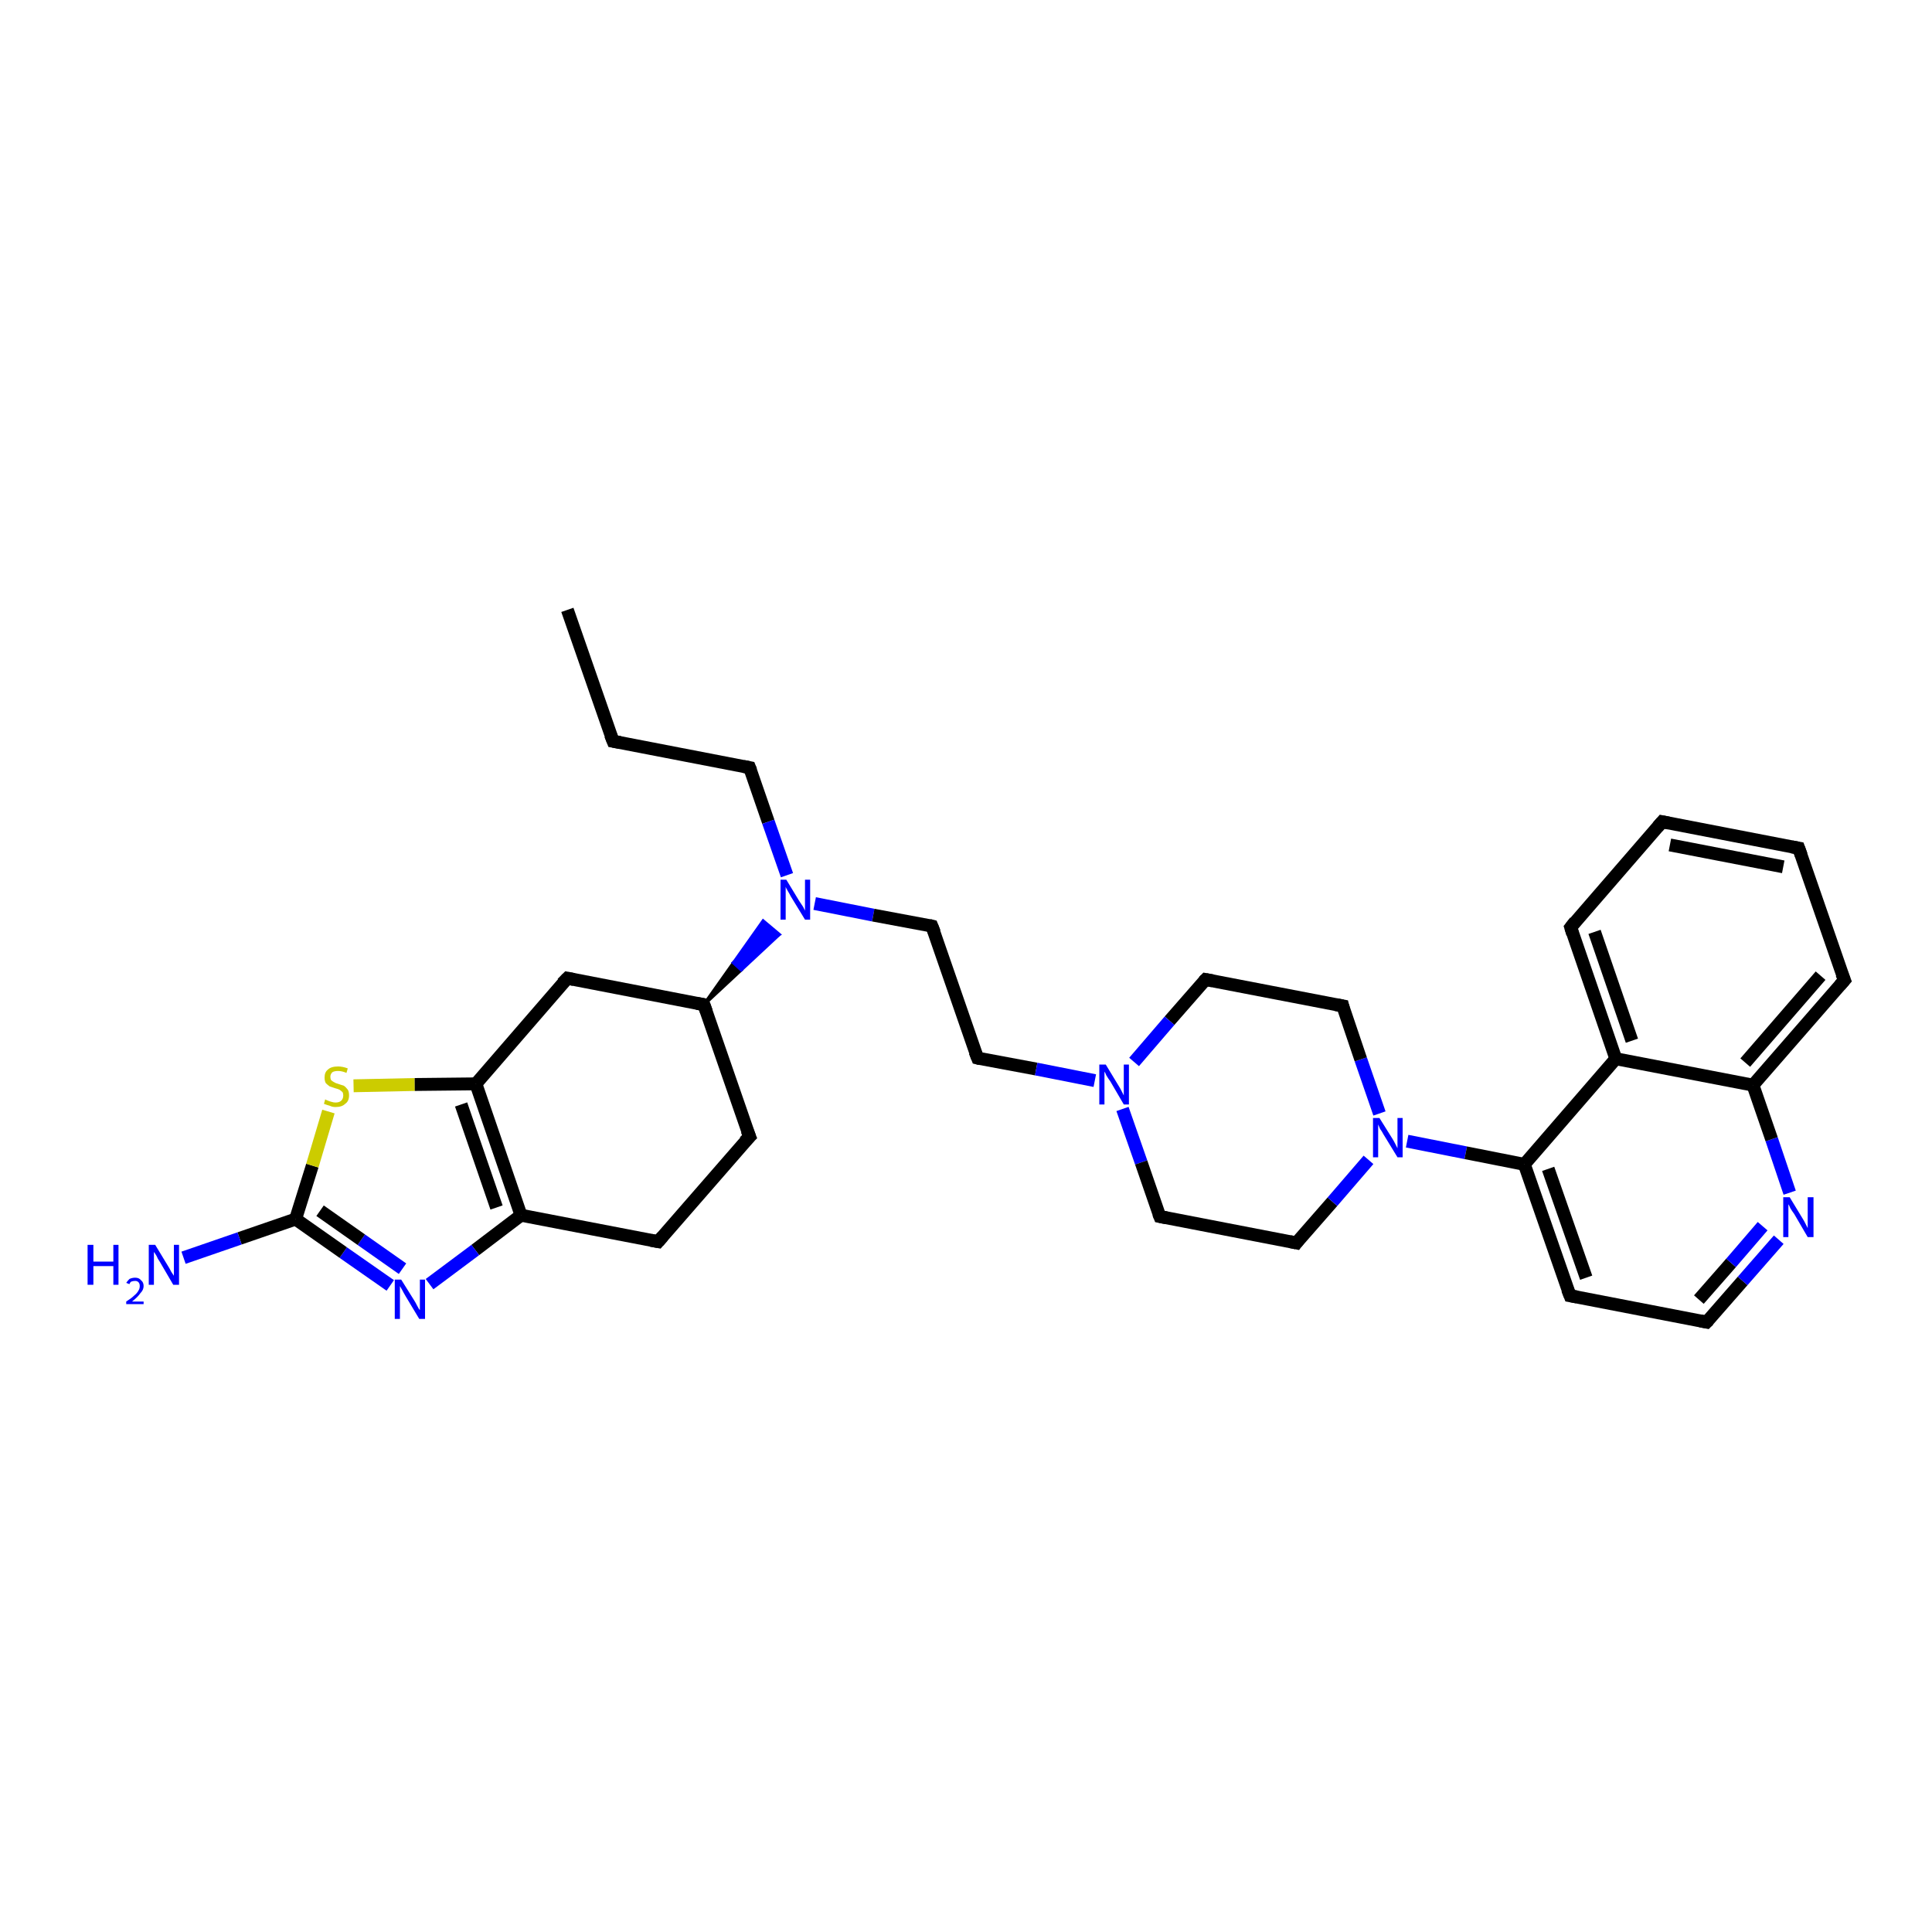 <?xml version='1.0' encoding='iso-8859-1'?>
<svg version='1.1' baseProfile='full'
              xmlns='http://www.w3.org/2000/svg'
                      xmlns:rdkit='http://www.rdkit.org/xml'
                      xmlns:xlink='http://www.w3.org/1999/xlink'
                  xml:space='preserve'
width='300px' height='300px' viewBox='0 0 300 300'>
<!-- END OF HEADER -->
<rect style='opacity:1.0;fill:#FFFFFF;stroke:none' width='300.0' height='300.0' x='0.0' y='0.0'> </rect>
<path class='bond-0 atom-0 atom-1' d='M 88.1,94.7 L 95.2,115.1' style='fill:none;fill-rule:evenodd;stroke:#000000;stroke-width:2.0px;stroke-linecap:butt;stroke-linejoin:miter;stroke-opacity:1' />
<path class='bond-1 atom-1 atom-2' d='M 95.2,115.1 L 116.4,119.2' style='fill:none;fill-rule:evenodd;stroke:#000000;stroke-width:2.0px;stroke-linecap:butt;stroke-linejoin:miter;stroke-opacity:1' />
<path class='bond-2 atom-2 atom-3' d='M 116.4,119.2 L 119.3,127.6' style='fill:none;fill-rule:evenodd;stroke:#000000;stroke-width:2.0px;stroke-linecap:butt;stroke-linejoin:miter;stroke-opacity:1' />
<path class='bond-2 atom-2 atom-3' d='M 119.3,127.6 L 122.2,135.9' style='fill:none;fill-rule:evenodd;stroke:#0000FF;stroke-width:2.0px;stroke-linecap:butt;stroke-linejoin:miter;stroke-opacity:1' />
<path class='bond-3 atom-3 atom-4' d='M 126.5,140.3 L 135.6,142.1' style='fill:none;fill-rule:evenodd;stroke:#0000FF;stroke-width:2.0px;stroke-linecap:butt;stroke-linejoin:miter;stroke-opacity:1' />
<path class='bond-3 atom-3 atom-4' d='M 135.6,142.1 L 144.7,143.8' style='fill:none;fill-rule:evenodd;stroke:#000000;stroke-width:2.0px;stroke-linecap:butt;stroke-linejoin:miter;stroke-opacity:1' />
<path class='bond-4 atom-4 atom-5' d='M 144.7,143.8 L 151.8,164.3' style='fill:none;fill-rule:evenodd;stroke:#000000;stroke-width:2.0px;stroke-linecap:butt;stroke-linejoin:miter;stroke-opacity:1' />
<path class='bond-5 atom-5 atom-6' d='M 151.8,164.3 L 160.9,166.0' style='fill:none;fill-rule:evenodd;stroke:#000000;stroke-width:2.0px;stroke-linecap:butt;stroke-linejoin:miter;stroke-opacity:1' />
<path class='bond-5 atom-5 atom-6' d='M 160.9,166.0 L 170.0,167.8' style='fill:none;fill-rule:evenodd;stroke:#0000FF;stroke-width:2.0px;stroke-linecap:butt;stroke-linejoin:miter;stroke-opacity:1' />
<path class='bond-6 atom-6 atom-7' d='M 174.3,172.2 L 177.2,180.5' style='fill:none;fill-rule:evenodd;stroke:#0000FF;stroke-width:2.0px;stroke-linecap:butt;stroke-linejoin:miter;stroke-opacity:1' />
<path class='bond-6 atom-6 atom-7' d='M 177.2,180.5 L 180.1,188.9' style='fill:none;fill-rule:evenodd;stroke:#000000;stroke-width:2.0px;stroke-linecap:butt;stroke-linejoin:miter;stroke-opacity:1' />
<path class='bond-7 atom-7 atom-8' d='M 180.1,188.9 L 201.3,193.0' style='fill:none;fill-rule:evenodd;stroke:#000000;stroke-width:2.0px;stroke-linecap:butt;stroke-linejoin:miter;stroke-opacity:1' />
<path class='bond-8 atom-8 atom-9' d='M 201.3,193.0 L 206.9,186.6' style='fill:none;fill-rule:evenodd;stroke:#000000;stroke-width:2.0px;stroke-linecap:butt;stroke-linejoin:miter;stroke-opacity:1' />
<path class='bond-8 atom-8 atom-9' d='M 206.9,186.6 L 212.5,180.1' style='fill:none;fill-rule:evenodd;stroke:#0000FF;stroke-width:2.0px;stroke-linecap:butt;stroke-linejoin:miter;stroke-opacity:1' />
<path class='bond-9 atom-9 atom-10' d='M 214.2,172.9 L 211.3,164.5' style='fill:none;fill-rule:evenodd;stroke:#0000FF;stroke-width:2.0px;stroke-linecap:butt;stroke-linejoin:miter;stroke-opacity:1' />
<path class='bond-9 atom-9 atom-10' d='M 211.3,164.5 L 208.5,156.2' style='fill:none;fill-rule:evenodd;stroke:#000000;stroke-width:2.0px;stroke-linecap:butt;stroke-linejoin:miter;stroke-opacity:1' />
<path class='bond-10 atom-10 atom-11' d='M 208.5,156.2 L 187.2,152.1' style='fill:none;fill-rule:evenodd;stroke:#000000;stroke-width:2.0px;stroke-linecap:butt;stroke-linejoin:miter;stroke-opacity:1' />
<path class='bond-11 atom-9 atom-12' d='M 218.5,177.2 L 227.6,179.0' style='fill:none;fill-rule:evenodd;stroke:#0000FF;stroke-width:2.0px;stroke-linecap:butt;stroke-linejoin:miter;stroke-opacity:1' />
<path class='bond-11 atom-9 atom-12' d='M 227.6,179.0 L 236.7,180.8' style='fill:none;fill-rule:evenodd;stroke:#000000;stroke-width:2.0px;stroke-linecap:butt;stroke-linejoin:miter;stroke-opacity:1' />
<path class='bond-12 atom-12 atom-13' d='M 236.7,180.8 L 243.8,201.2' style='fill:none;fill-rule:evenodd;stroke:#000000;stroke-width:2.0px;stroke-linecap:butt;stroke-linejoin:miter;stroke-opacity:1' />
<path class='bond-12 atom-12 atom-13' d='M 240.4,181.5 L 246.3,198.4' style='fill:none;fill-rule:evenodd;stroke:#000000;stroke-width:2.0px;stroke-linecap:butt;stroke-linejoin:miter;stroke-opacity:1' />
<path class='bond-13 atom-13 atom-14' d='M 243.8,201.2 L 265.0,205.3' style='fill:none;fill-rule:evenodd;stroke:#000000;stroke-width:2.0px;stroke-linecap:butt;stroke-linejoin:miter;stroke-opacity:1' />
<path class='bond-14 atom-14 atom-15' d='M 265.0,205.3 L 270.6,198.9' style='fill:none;fill-rule:evenodd;stroke:#000000;stroke-width:2.0px;stroke-linecap:butt;stroke-linejoin:miter;stroke-opacity:1' />
<path class='bond-14 atom-14 atom-15' d='M 270.6,198.9 L 276.2,192.5' style='fill:none;fill-rule:evenodd;stroke:#0000FF;stroke-width:2.0px;stroke-linecap:butt;stroke-linejoin:miter;stroke-opacity:1' />
<path class='bond-14 atom-14 atom-15' d='M 263.8,201.8 L 268.8,196.1' style='fill:none;fill-rule:evenodd;stroke:#000000;stroke-width:2.0px;stroke-linecap:butt;stroke-linejoin:miter;stroke-opacity:1' />
<path class='bond-14 atom-14 atom-15' d='M 268.8,196.1 L 273.7,190.4' style='fill:none;fill-rule:evenodd;stroke:#0000FF;stroke-width:2.0px;stroke-linecap:butt;stroke-linejoin:miter;stroke-opacity:1' />
<path class='bond-15 atom-15 atom-16' d='M 277.9,185.2 L 275.1,176.9' style='fill:none;fill-rule:evenodd;stroke:#0000FF;stroke-width:2.0px;stroke-linecap:butt;stroke-linejoin:miter;stroke-opacity:1' />
<path class='bond-15 atom-15 atom-16' d='M 275.1,176.9 L 272.2,168.5' style='fill:none;fill-rule:evenodd;stroke:#000000;stroke-width:2.0px;stroke-linecap:butt;stroke-linejoin:miter;stroke-opacity:1' />
<path class='bond-16 atom-16 atom-17' d='M 272.2,168.5 L 286.4,152.2' style='fill:none;fill-rule:evenodd;stroke:#000000;stroke-width:2.0px;stroke-linecap:butt;stroke-linejoin:miter;stroke-opacity:1' />
<path class='bond-16 atom-16 atom-17' d='M 271.0,165.0 L 282.7,151.5' style='fill:none;fill-rule:evenodd;stroke:#000000;stroke-width:2.0px;stroke-linecap:butt;stroke-linejoin:miter;stroke-opacity:1' />
<path class='bond-17 atom-17 atom-18' d='M 286.4,152.2 L 279.3,131.7' style='fill:none;fill-rule:evenodd;stroke:#000000;stroke-width:2.0px;stroke-linecap:butt;stroke-linejoin:miter;stroke-opacity:1' />
<path class='bond-18 atom-18 atom-19' d='M 279.3,131.7 L 258.1,127.6' style='fill:none;fill-rule:evenodd;stroke:#000000;stroke-width:2.0px;stroke-linecap:butt;stroke-linejoin:miter;stroke-opacity:1' />
<path class='bond-18 atom-18 atom-19' d='M 276.9,134.6 L 259.3,131.2' style='fill:none;fill-rule:evenodd;stroke:#000000;stroke-width:2.0px;stroke-linecap:butt;stroke-linejoin:miter;stroke-opacity:1' />
<path class='bond-19 atom-19 atom-20' d='M 258.1,127.6 L 243.9,144.0' style='fill:none;fill-rule:evenodd;stroke:#000000;stroke-width:2.0px;stroke-linecap:butt;stroke-linejoin:miter;stroke-opacity:1' />
<path class='bond-20 atom-20 atom-21' d='M 243.9,144.0 L 250.9,164.4' style='fill:none;fill-rule:evenodd;stroke:#000000;stroke-width:2.0px;stroke-linecap:butt;stroke-linejoin:miter;stroke-opacity:1' />
<path class='bond-20 atom-20 atom-21' d='M 247.6,144.7 L 253.4,161.6' style='fill:none;fill-rule:evenodd;stroke:#000000;stroke-width:2.0px;stroke-linecap:butt;stroke-linejoin:miter;stroke-opacity:1' />
<path class='bond-21 atom-22 atom-3' d='M 109.3,156.0 L 113.9,149.5 L 115.1,150.6 Z' style='fill:#000000;fill-rule:evenodd;fill-opacity:1;stroke:#000000;stroke-width:0.5px;stroke-linecap:butt;stroke-linejoin:miter;stroke-opacity:1;' />
<path class='bond-21 atom-22 atom-3' d='M 113.9,149.5 L 121.0,145.1 L 118.5,143.0 Z' style='fill:#0000FF;fill-rule:evenodd;fill-opacity:1;stroke:#0000FF;stroke-width:0.5px;stroke-linecap:butt;stroke-linejoin:miter;stroke-opacity:1;' />
<path class='bond-21 atom-22 atom-3' d='M 113.9,149.5 L 115.1,150.6 L 121.0,145.1 Z' style='fill:#0000FF;fill-rule:evenodd;fill-opacity:1;stroke:#0000FF;stroke-width:0.5px;stroke-linecap:butt;stroke-linejoin:miter;stroke-opacity:1;' />
<path class='bond-22 atom-22 atom-23' d='M 109.3,156.0 L 116.4,176.5' style='fill:none;fill-rule:evenodd;stroke:#000000;stroke-width:2.0px;stroke-linecap:butt;stroke-linejoin:miter;stroke-opacity:1' />
<path class='bond-23 atom-23 atom-24' d='M 116.4,176.5 L 102.2,192.8' style='fill:none;fill-rule:evenodd;stroke:#000000;stroke-width:2.0px;stroke-linecap:butt;stroke-linejoin:miter;stroke-opacity:1' />
<path class='bond-24 atom-24 atom-25' d='M 102.2,192.8 L 80.9,188.7' style='fill:none;fill-rule:evenodd;stroke:#000000;stroke-width:2.0px;stroke-linecap:butt;stroke-linejoin:miter;stroke-opacity:1' />
<path class='bond-25 atom-25 atom-26' d='M 80.9,188.7 L 73.8,194.1' style='fill:none;fill-rule:evenodd;stroke:#000000;stroke-width:2.0px;stroke-linecap:butt;stroke-linejoin:miter;stroke-opacity:1' />
<path class='bond-25 atom-25 atom-26' d='M 73.8,194.1 L 66.7,199.4' style='fill:none;fill-rule:evenodd;stroke:#0000FF;stroke-width:2.0px;stroke-linecap:butt;stroke-linejoin:miter;stroke-opacity:1' />
<path class='bond-26 atom-26 atom-27' d='M 60.6,199.6 L 53.3,194.5' style='fill:none;fill-rule:evenodd;stroke:#0000FF;stroke-width:2.0px;stroke-linecap:butt;stroke-linejoin:miter;stroke-opacity:1' />
<path class='bond-26 atom-26 atom-27' d='M 53.3,194.5 L 45.9,189.3' style='fill:none;fill-rule:evenodd;stroke:#000000;stroke-width:2.0px;stroke-linecap:butt;stroke-linejoin:miter;stroke-opacity:1' />
<path class='bond-26 atom-26 atom-27' d='M 62.5,197.0 L 56.1,192.5' style='fill:none;fill-rule:evenodd;stroke:#0000FF;stroke-width:2.0px;stroke-linecap:butt;stroke-linejoin:miter;stroke-opacity:1' />
<path class='bond-26 atom-26 atom-27' d='M 56.1,192.5 L 49.7,188.0' style='fill:none;fill-rule:evenodd;stroke:#000000;stroke-width:2.0px;stroke-linecap:butt;stroke-linejoin:miter;stroke-opacity:1' />
<path class='bond-27 atom-27 atom-28' d='M 45.9,189.3 L 37.2,192.3' style='fill:none;fill-rule:evenodd;stroke:#000000;stroke-width:2.0px;stroke-linecap:butt;stroke-linejoin:miter;stroke-opacity:1' />
<path class='bond-27 atom-27 atom-28' d='M 37.2,192.3 L 28.5,195.3' style='fill:none;fill-rule:evenodd;stroke:#0000FF;stroke-width:2.0px;stroke-linecap:butt;stroke-linejoin:miter;stroke-opacity:1' />
<path class='bond-28 atom-27 atom-29' d='M 45.9,189.3 L 48.5,181.0' style='fill:none;fill-rule:evenodd;stroke:#000000;stroke-width:2.0px;stroke-linecap:butt;stroke-linejoin:miter;stroke-opacity:1' />
<path class='bond-28 atom-27 atom-29' d='M 48.5,181.0 L 51.0,172.6' style='fill:none;fill-rule:evenodd;stroke:#CCCC00;stroke-width:2.0px;stroke-linecap:butt;stroke-linejoin:miter;stroke-opacity:1' />
<path class='bond-29 atom-29 atom-30' d='M 54.9,168.6 L 64.4,168.4' style='fill:none;fill-rule:evenodd;stroke:#CCCC00;stroke-width:2.0px;stroke-linecap:butt;stroke-linejoin:miter;stroke-opacity:1' />
<path class='bond-29 atom-29 atom-30' d='M 64.4,168.4 L 73.9,168.3' style='fill:none;fill-rule:evenodd;stroke:#000000;stroke-width:2.0px;stroke-linecap:butt;stroke-linejoin:miter;stroke-opacity:1' />
<path class='bond-30 atom-30 atom-31' d='M 73.9,168.3 L 88.1,151.9' style='fill:none;fill-rule:evenodd;stroke:#000000;stroke-width:2.0px;stroke-linecap:butt;stroke-linejoin:miter;stroke-opacity:1' />
<path class='bond-31 atom-11 atom-6' d='M 187.2,152.1 L 181.6,158.5' style='fill:none;fill-rule:evenodd;stroke:#000000;stroke-width:2.0px;stroke-linecap:butt;stroke-linejoin:miter;stroke-opacity:1' />
<path class='bond-31 atom-11 atom-6' d='M 181.6,158.5 L 176.1,164.9' style='fill:none;fill-rule:evenodd;stroke:#0000FF;stroke-width:2.0px;stroke-linecap:butt;stroke-linejoin:miter;stroke-opacity:1' />
<path class='bond-32 atom-21 atom-12' d='M 250.9,164.4 L 236.7,180.8' style='fill:none;fill-rule:evenodd;stroke:#000000;stroke-width:2.0px;stroke-linecap:butt;stroke-linejoin:miter;stroke-opacity:1' />
<path class='bond-33 atom-31 atom-22' d='M 88.1,151.9 L 109.3,156.0' style='fill:none;fill-rule:evenodd;stroke:#000000;stroke-width:2.0px;stroke-linecap:butt;stroke-linejoin:miter;stroke-opacity:1' />
<path class='bond-34 atom-21 atom-16' d='M 250.9,164.4 L 272.2,168.5' style='fill:none;fill-rule:evenodd;stroke:#000000;stroke-width:2.0px;stroke-linecap:butt;stroke-linejoin:miter;stroke-opacity:1' />
<path class='bond-35 atom-30 atom-25' d='M 73.9,168.3 L 80.9,188.7' style='fill:none;fill-rule:evenodd;stroke:#000000;stroke-width:2.0px;stroke-linecap:butt;stroke-linejoin:miter;stroke-opacity:1' />
<path class='bond-35 atom-30 atom-25' d='M 71.6,171.5 L 77.1,187.5' style='fill:none;fill-rule:evenodd;stroke:#000000;stroke-width:2.0px;stroke-linecap:butt;stroke-linejoin:miter;stroke-opacity:1' />
<path d='M 94.8,114.1 L 95.2,115.1 L 96.3,115.3' style='fill:none;stroke:#000000;stroke-width:2.0px;stroke-linecap:butt;stroke-linejoin:miter;stroke-opacity:1;' />
<path d='M 115.4,119.0 L 116.4,119.2 L 116.6,119.7' style='fill:none;stroke:#000000;stroke-width:2.0px;stroke-linecap:butt;stroke-linejoin:miter;stroke-opacity:1;' />
<path d='M 144.3,143.7 L 144.7,143.8 L 145.1,144.8' style='fill:none;stroke:#000000;stroke-width:2.0px;stroke-linecap:butt;stroke-linejoin:miter;stroke-opacity:1;' />
<path d='M 151.4,163.3 L 151.8,164.3 L 152.2,164.4' style='fill:none;stroke:#000000;stroke-width:2.0px;stroke-linecap:butt;stroke-linejoin:miter;stroke-opacity:1;' />
<path d='M 179.9,188.4 L 180.1,188.9 L 181.1,189.1' style='fill:none;stroke:#000000;stroke-width:2.0px;stroke-linecap:butt;stroke-linejoin:miter;stroke-opacity:1;' />
<path d='M 200.3,192.8 L 201.3,193.0 L 201.6,192.6' style='fill:none;stroke:#000000;stroke-width:2.0px;stroke-linecap:butt;stroke-linejoin:miter;stroke-opacity:1;' />
<path d='M 208.6,156.6 L 208.5,156.2 L 207.4,156.0' style='fill:none;stroke:#000000;stroke-width:2.0px;stroke-linecap:butt;stroke-linejoin:miter;stroke-opacity:1;' />
<path d='M 188.3,152.3 L 187.2,152.1 L 186.9,152.4' style='fill:none;stroke:#000000;stroke-width:2.0px;stroke-linecap:butt;stroke-linejoin:miter;stroke-opacity:1;' />
<path d='M 243.4,200.2 L 243.8,201.2 L 244.9,201.4' style='fill:none;stroke:#000000;stroke-width:2.0px;stroke-linecap:butt;stroke-linejoin:miter;stroke-opacity:1;' />
<path d='M 264.0,205.1 L 265.0,205.3 L 265.3,205.0' style='fill:none;stroke:#000000;stroke-width:2.0px;stroke-linecap:butt;stroke-linejoin:miter;stroke-opacity:1;' />
<path d='M 285.7,153.0 L 286.4,152.2 L 286.0,151.2' style='fill:none;stroke:#000000;stroke-width:2.0px;stroke-linecap:butt;stroke-linejoin:miter;stroke-opacity:1;' />
<path d='M 279.7,132.8 L 279.3,131.7 L 278.2,131.5' style='fill:none;stroke:#000000;stroke-width:2.0px;stroke-linecap:butt;stroke-linejoin:miter;stroke-opacity:1;' />
<path d='M 259.1,127.8 L 258.1,127.6 L 257.4,128.4' style='fill:none;stroke:#000000;stroke-width:2.0px;stroke-linecap:butt;stroke-linejoin:miter;stroke-opacity:1;' />
<path d='M 244.6,143.1 L 243.9,144.0 L 244.2,145.0' style='fill:none;stroke:#000000;stroke-width:2.0px;stroke-linecap:butt;stroke-linejoin:miter;stroke-opacity:1;' />
<path d='M 109.7,157.1 L 109.3,156.0 L 108.2,155.8' style='fill:none;stroke:#000000;stroke-width:2.0px;stroke-linecap:butt;stroke-linejoin:miter;stroke-opacity:1;' />
<path d='M 116.0,175.5 L 116.4,176.5 L 115.6,177.3' style='fill:none;stroke:#000000;stroke-width:2.0px;stroke-linecap:butt;stroke-linejoin:miter;stroke-opacity:1;' />
<path d='M 102.9,192.0 L 102.2,192.8 L 101.1,192.6' style='fill:none;stroke:#000000;stroke-width:2.0px;stroke-linecap:butt;stroke-linejoin:miter;stroke-opacity:1;' />
<path d='M 87.3,152.7 L 88.1,151.9 L 89.1,152.1' style='fill:none;stroke:#000000;stroke-width:2.0px;stroke-linecap:butt;stroke-linejoin:miter;stroke-opacity:1;' />
<path class='atom-3' d='M 122.1 136.6
L 124.1 139.9
Q 124.3 140.2, 124.7 140.8
Q 125.0 141.4, 125.0 141.4
L 125.0 136.6
L 125.8 136.6
L 125.8 142.8
L 125.0 142.8
L 122.8 139.2
Q 122.6 138.8, 122.3 138.3
Q 122.0 137.8, 122.0 137.7
L 122.0 142.8
L 121.2 142.8
L 121.2 136.6
L 122.1 136.6
' fill='#0000FF'/>
<path class='atom-6' d='M 171.7 165.3
L 173.7 168.6
Q 173.9 168.9, 174.2 169.5
Q 174.5 170.1, 174.5 170.1
L 174.5 165.3
L 175.3 165.3
L 175.3 171.5
L 174.5 171.5
L 172.4 167.9
Q 172.1 167.5, 171.8 167.0
Q 171.6 166.5, 171.5 166.4
L 171.5 171.5
L 170.7 171.5
L 170.7 165.3
L 171.7 165.3
' fill='#0000FF'/>
<path class='atom-9' d='M 214.2 173.6
L 216.2 176.8
Q 216.4 177.1, 216.7 177.7
Q 217.0 178.3, 217.0 178.3
L 217.0 173.6
L 217.8 173.6
L 217.8 179.7
L 217.0 179.7
L 214.8 176.1
Q 214.6 175.7, 214.3 175.3
Q 214.1 174.8, 214.0 174.6
L 214.0 179.7
L 213.2 179.7
L 213.2 173.6
L 214.2 173.6
' fill='#0000FF'/>
<path class='atom-15' d='M 277.9 185.9
L 279.9 189.2
Q 280.1 189.5, 280.4 190.1
Q 280.7 190.7, 280.7 190.7
L 280.7 185.9
L 281.6 185.9
L 281.6 192.1
L 280.7 192.1
L 278.6 188.5
Q 278.3 188.1, 278.0 187.6
Q 277.8 187.1, 277.7 187.0
L 277.7 192.1
L 276.9 192.1
L 276.9 185.9
L 277.9 185.9
' fill='#0000FF'/>
<path class='atom-26' d='M 62.3 198.7
L 64.3 201.9
Q 64.5 202.2, 64.8 202.8
Q 65.1 203.4, 65.2 203.4
L 65.2 198.7
L 66.0 198.7
L 66.0 204.8
L 65.1 204.8
L 63.0 201.3
Q 62.7 200.8, 62.5 200.4
Q 62.2 199.9, 62.1 199.7
L 62.1 204.8
L 61.3 204.8
L 61.3 198.7
L 62.3 198.7
' fill='#0000FF'/>
<path class='atom-28' d='M 13.6 193.3
L 14.5 193.3
L 14.5 195.9
L 17.6 195.9
L 17.6 193.3
L 18.4 193.3
L 18.4 199.5
L 17.6 199.5
L 17.6 196.6
L 14.5 196.6
L 14.5 199.5
L 13.6 199.5
L 13.6 193.3
' fill='#0000FF'/>
<path class='atom-28' d='M 19.6 199.2
Q 19.8 198.9, 20.1 198.6
Q 20.5 198.4, 21.0 198.4
Q 21.6 198.4, 21.9 198.8
Q 22.3 199.1, 22.3 199.7
Q 22.3 200.3, 21.8 200.8
Q 21.4 201.4, 20.5 202.1
L 22.3 202.1
L 22.3 202.5
L 19.6 202.5
L 19.6 202.1
Q 20.4 201.6, 20.8 201.2
Q 21.3 200.8, 21.5 200.4
Q 21.7 200.1, 21.7 199.7
Q 21.7 199.3, 21.5 199.1
Q 21.3 198.9, 21.0 198.9
Q 20.7 198.9, 20.4 199.0
Q 20.2 199.1, 20.1 199.4
L 19.6 199.2
' fill='#0000FF'/>
<path class='atom-28' d='M 24.1 193.3
L 26.1 196.6
Q 26.3 196.9, 26.6 197.5
Q 27.0 198.1, 27.0 198.1
L 27.0 193.3
L 27.8 193.3
L 27.8 199.5
L 26.9 199.5
L 24.8 195.9
Q 24.5 195.5, 24.3 195.0
Q 24.0 194.5, 23.9 194.4
L 23.9 199.5
L 23.1 199.5
L 23.1 193.3
L 24.1 193.3
' fill='#0000FF'/>
<path class='atom-29' d='M 50.5 170.7
Q 50.6 170.8, 50.9 170.9
Q 51.1 171.0, 51.5 171.1
Q 51.8 171.2, 52.1 171.2
Q 52.7 171.2, 53.0 170.9
Q 53.3 170.6, 53.3 170.1
Q 53.3 169.8, 53.2 169.6
Q 53.0 169.4, 52.7 169.2
Q 52.5 169.1, 52.1 169.0
Q 51.5 168.8, 51.2 168.7
Q 50.9 168.5, 50.6 168.2
Q 50.4 167.9, 50.4 167.3
Q 50.4 166.5, 50.9 166.1
Q 51.4 165.6, 52.5 165.6
Q 53.2 165.6, 54.0 165.9
L 53.8 166.6
Q 53.1 166.3, 52.5 166.3
Q 51.9 166.3, 51.6 166.5
Q 51.3 166.8, 51.3 167.2
Q 51.3 167.5, 51.4 167.7
Q 51.6 167.9, 51.8 168.0
Q 52.1 168.2, 52.5 168.3
Q 53.1 168.5, 53.4 168.6
Q 53.7 168.8, 54.0 169.2
Q 54.2 169.5, 54.2 170.1
Q 54.2 171.0, 53.6 171.4
Q 53.1 171.9, 52.1 171.9
Q 51.6 171.9, 51.2 171.7
Q 50.8 171.6, 50.3 171.4
L 50.5 170.7
' fill='#CCCC00'/>
</svg>
